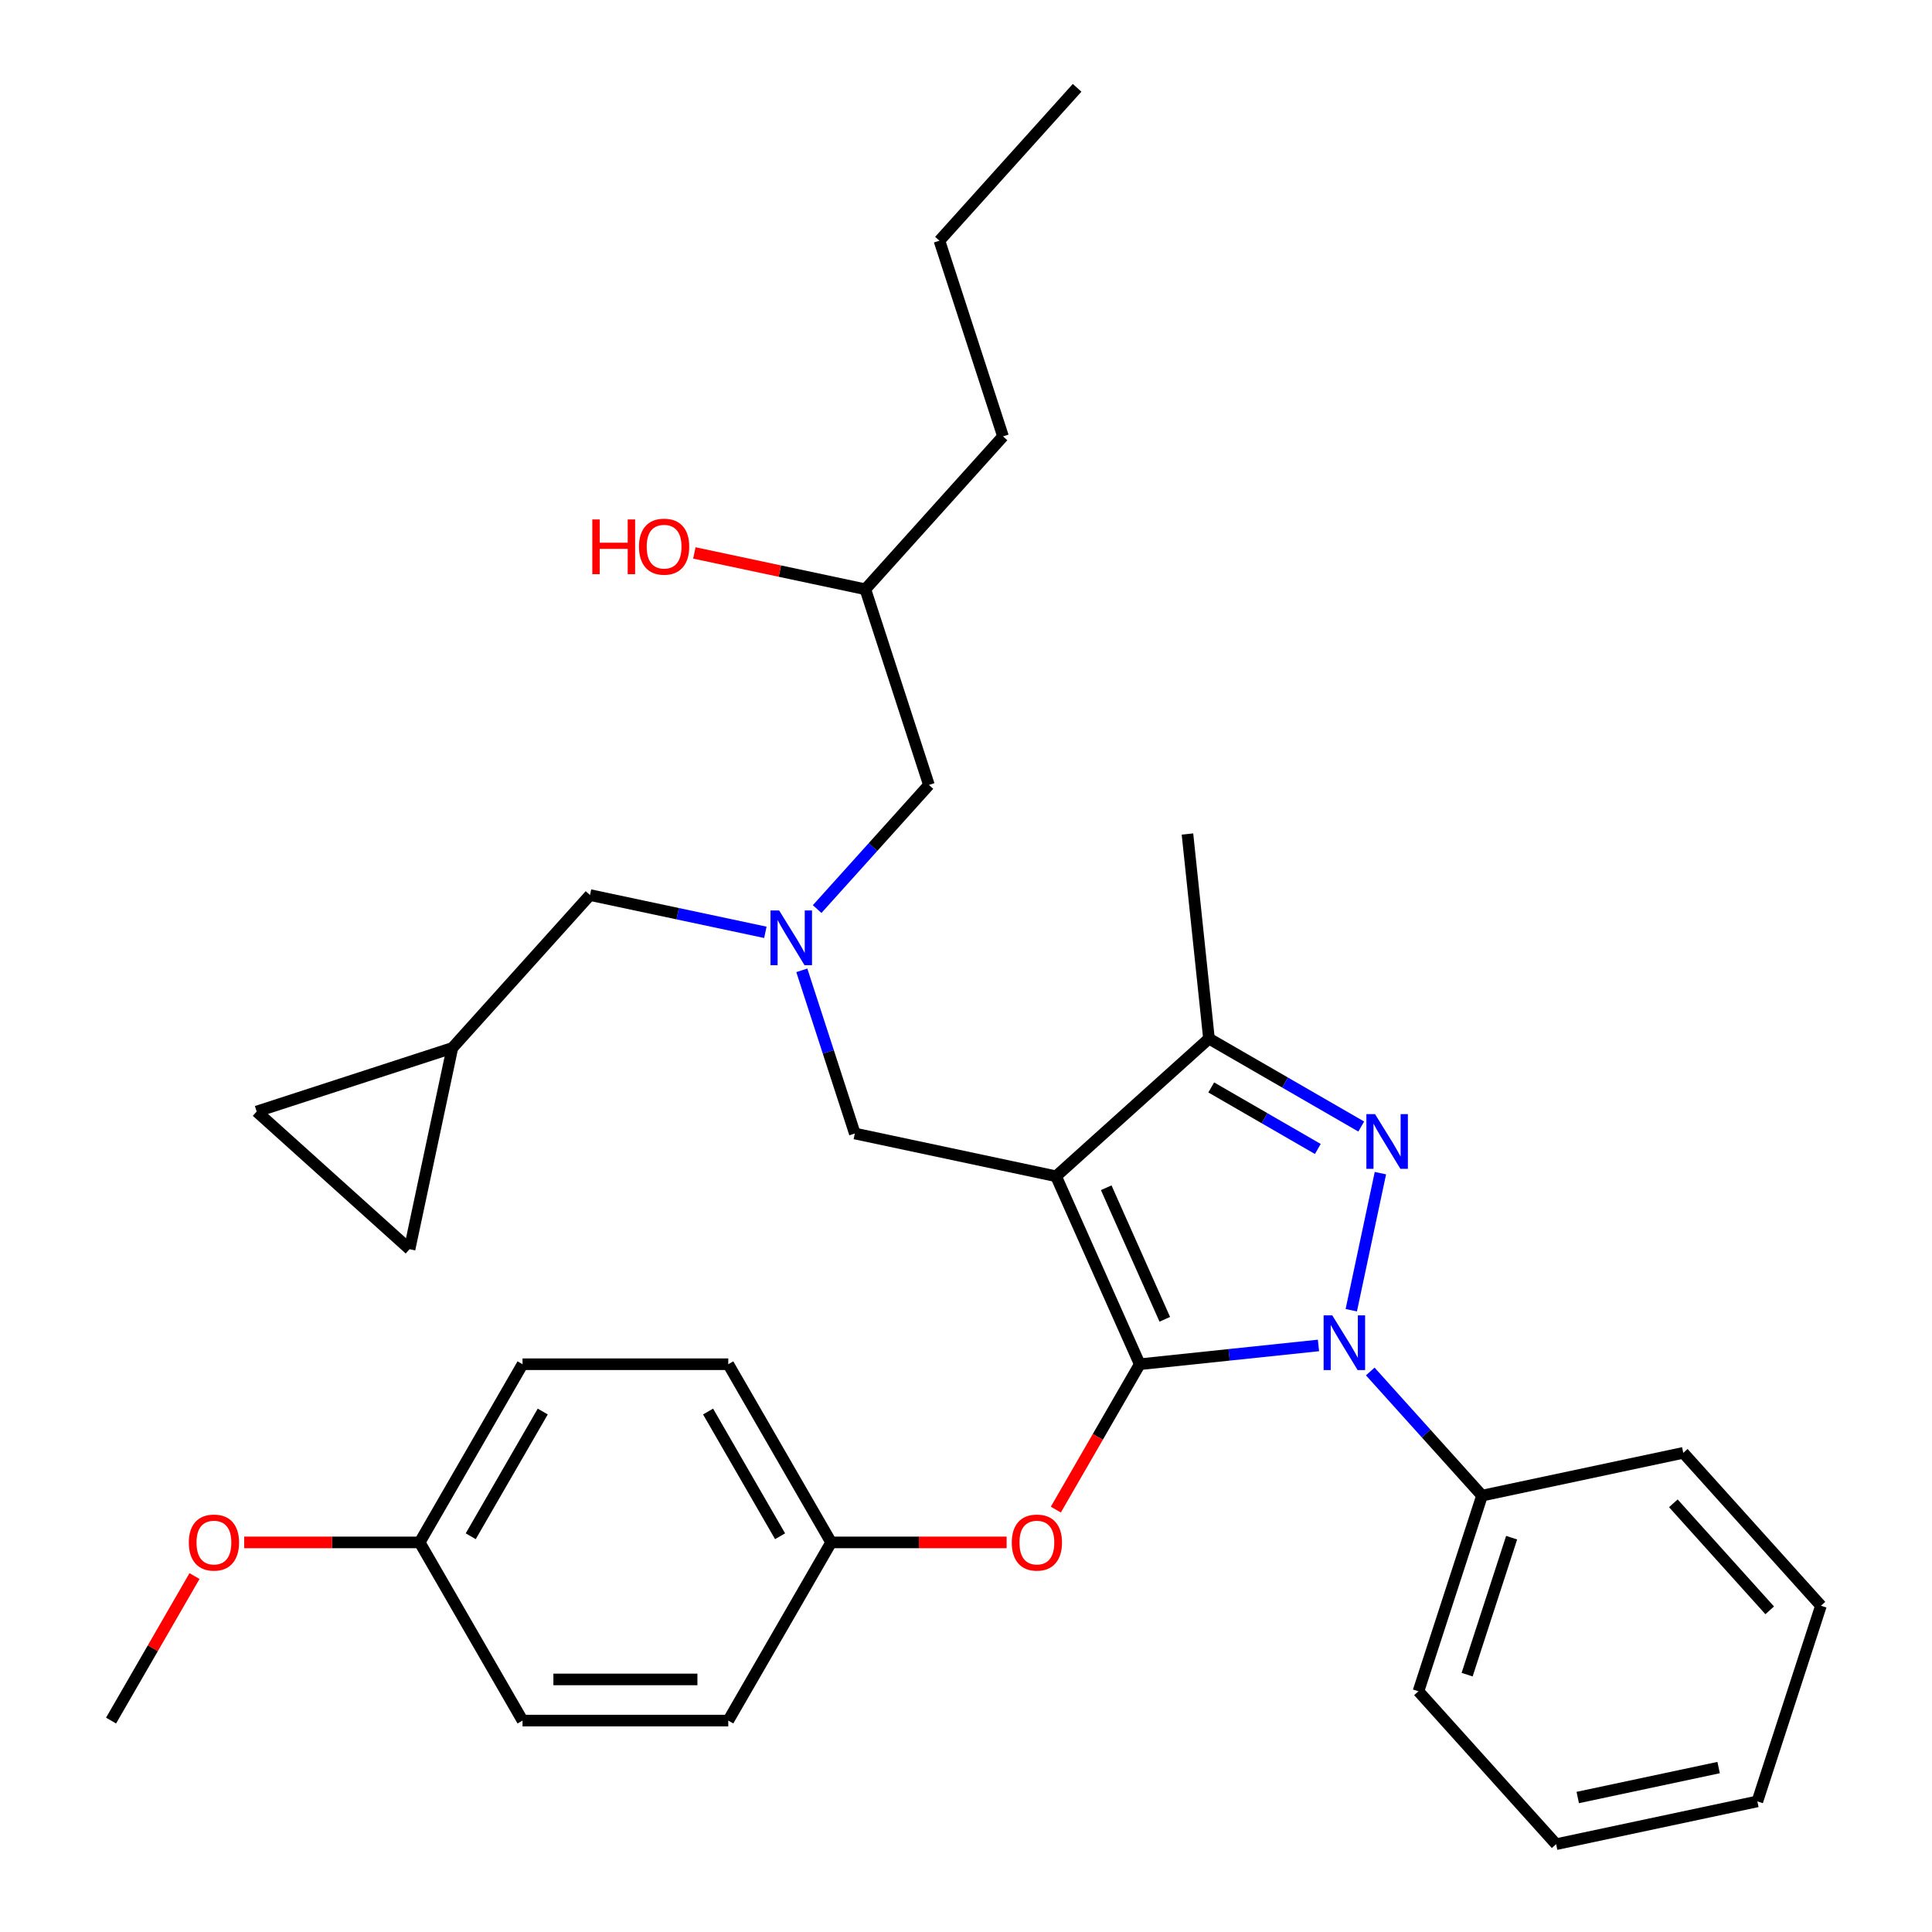 <?xml version='1.0' encoding='iso-8859-1'?>
<svg version='1.1' baseProfile='full'
              xmlns='http://www.w3.org/2000/svg'
                      xmlns:rdkit='http://www.rdkit.org/xml'
                      xmlns:xlink='http://www.w3.org/1999/xlink'
                  xml:space='preserve'
width='1000px' height='1000px' viewBox='0 0 1000 1000'>
<!-- END OF HEADER -->
<rect style='opacity:1.0;fill:#FFFFFF;stroke:none' width='1000' height='1000' x='0' y='0'> </rect>
<path class='bond-0' d='M 396.149,482.574 L 350.769,472.928' style='fill:none;fill-rule:evenodd;stroke:#0000FF;stroke-width:6px;stroke-linecap:butt;stroke-linejoin:miter;stroke-opacity:1' />
<path class='bond-0' d='M 350.769,472.928 L 305.388,463.282' style='fill:none;fill-rule:evenodd;stroke:#000000;stroke-width:6px;stroke-linecap:butt;stroke-linejoin:miter;stroke-opacity:1' />
<path class='bond-1' d='M 422.953,470.538 L 451.88,438.411' style='fill:none;fill-rule:evenodd;stroke:#0000FF;stroke-width:6px;stroke-linecap:butt;stroke-linejoin:miter;stroke-opacity:1' />
<path class='bond-1' d='M 451.88,438.411 L 480.807,406.285' style='fill:none;fill-rule:evenodd;stroke:#000000;stroke-width:6px;stroke-linecap:butt;stroke-linejoin:miter;stroke-opacity:1' />
<path class='bond-2' d='M 415.017,502.245 L 428.738,544.472' style='fill:none;fill-rule:evenodd;stroke:#0000FF;stroke-width:6px;stroke-linecap:butt;stroke-linejoin:miter;stroke-opacity:1' />
<path class='bond-2' d='M 428.738,544.472 L 442.458,586.7' style='fill:none;fill-rule:evenodd;stroke:#000000;stroke-width:6px;stroke-linecap:butt;stroke-linejoin:miter;stroke-opacity:1' />
<path class='bond-3' d='M 480.807,406.285 L 447.9,305.007' style='fill:none;fill-rule:evenodd;stroke:#000000;stroke-width:6px;stroke-linecap:butt;stroke-linejoin:miter;stroke-opacity:1' />
<path class='bond-4' d='M 447.9,305.007 L 403.649,295.601' style='fill:none;fill-rule:evenodd;stroke:#000000;stroke-width:6px;stroke-linecap:butt;stroke-linejoin:miter;stroke-opacity:1' />
<path class='bond-4' d='M 403.649,295.601 L 359.399,286.196' style='fill:none;fill-rule:evenodd;stroke:#FF0000;stroke-width:6px;stroke-linecap:butt;stroke-linejoin:miter;stroke-opacity:1' />
<path class='bond-5' d='M 447.9,305.007 L 519.155,225.87' style='fill:none;fill-rule:evenodd;stroke:#000000;stroke-width:6px;stroke-linecap:butt;stroke-linejoin:miter;stroke-opacity:1' />
<path class='bond-6' d='M 519.155,225.87 L 486.248,124.592' style='fill:none;fill-rule:evenodd;stroke:#000000;stroke-width:6px;stroke-linecap:butt;stroke-linejoin:miter;stroke-opacity:1' />
<path class='bond-7' d='M 486.248,124.592 L 557.504,45.455' style='fill:none;fill-rule:evenodd;stroke:#000000;stroke-width:6px;stroke-linecap:butt;stroke-linejoin:miter;stroke-opacity:1' />
<path class='bond-8' d='M 442.458,586.7 L 546.621,608.841' style='fill:none;fill-rule:evenodd;stroke:#000000;stroke-width:6px;stroke-linecap:butt;stroke-linejoin:miter;stroke-opacity:1' />
<path class='bond-9' d='M 682.439,696.401 L 636.186,701.263' style='fill:none;fill-rule:evenodd;stroke:#0000FF;stroke-width:6px;stroke-linecap:butt;stroke-linejoin:miter;stroke-opacity:1' />
<path class='bond-9' d='M 636.186,701.263 L 589.934,706.124' style='fill:none;fill-rule:evenodd;stroke:#000000;stroke-width:6px;stroke-linecap:butt;stroke-linejoin:miter;stroke-opacity:1' />
<path class='bond-10' d='M 699.417,678.171 L 714.497,607.222' style='fill:none;fill-rule:evenodd;stroke:#0000FF;stroke-width:6px;stroke-linecap:butt;stroke-linejoin:miter;stroke-opacity:1' />
<path class='bond-11' d='M 709.243,709.878 L 738.17,742.004' style='fill:none;fill-rule:evenodd;stroke:#0000FF;stroke-width:6px;stroke-linecap:butt;stroke-linejoin:miter;stroke-opacity:1' />
<path class='bond-11' d='M 738.17,742.004 L 767.096,774.13' style='fill:none;fill-rule:evenodd;stroke:#000000;stroke-width:6px;stroke-linecap:butt;stroke-linejoin:miter;stroke-opacity:1' />
<path class='bond-12' d='M 589.934,706.124 L 568.214,743.744' style='fill:none;fill-rule:evenodd;stroke:#000000;stroke-width:6px;stroke-linecap:butt;stroke-linejoin:miter;stroke-opacity:1' />
<path class='bond-12' d='M 568.214,743.744 L 546.494,781.365' style='fill:none;fill-rule:evenodd;stroke:#FF0000;stroke-width:6px;stroke-linecap:butt;stroke-linejoin:miter;stroke-opacity:1' />
<path class='bond-13' d='M 589.934,706.124 L 546.621,608.841' style='fill:none;fill-rule:evenodd;stroke:#000000;stroke-width:6px;stroke-linecap:butt;stroke-linejoin:miter;stroke-opacity:1' />
<path class='bond-13' d='M 602.894,682.869 L 572.575,614.771' style='fill:none;fill-rule:evenodd;stroke:#000000;stroke-width:6px;stroke-linecap:butt;stroke-linejoin:miter;stroke-opacity:1' />
<path class='bond-14' d='M 546.621,608.841 L 625.758,537.585' style='fill:none;fill-rule:evenodd;stroke:#000000;stroke-width:6px;stroke-linecap:butt;stroke-linejoin:miter;stroke-opacity:1' />
<path class='bond-15' d='M 625.758,537.585 L 614.627,431.679' style='fill:none;fill-rule:evenodd;stroke:#000000;stroke-width:6px;stroke-linecap:butt;stroke-linejoin:miter;stroke-opacity:1' />
<path class='bond-16' d='M 625.758,537.585 L 665.169,560.339' style='fill:none;fill-rule:evenodd;stroke:#000000;stroke-width:6px;stroke-linecap:butt;stroke-linejoin:miter;stroke-opacity:1' />
<path class='bond-16' d='M 665.169,560.339 L 704.579,583.092' style='fill:none;fill-rule:evenodd;stroke:#0000FF;stroke-width:6px;stroke-linecap:butt;stroke-linejoin:miter;stroke-opacity:1' />
<path class='bond-16' d='M 626.933,562.856 L 654.52,578.783' style='fill:none;fill-rule:evenodd;stroke:#000000;stroke-width:6px;stroke-linecap:butt;stroke-linejoin:miter;stroke-opacity:1' />
<path class='bond-16' d='M 654.52,578.783 L 682.107,594.711' style='fill:none;fill-rule:evenodd;stroke:#0000FF;stroke-width:6px;stroke-linecap:butt;stroke-linejoin:miter;stroke-opacity:1' />
<path class='bond-17' d='M 132.855,575.326 L 211.992,646.582' style='fill:none;fill-rule:evenodd;stroke:#000000;stroke-width:6px;stroke-linecap:butt;stroke-linejoin:miter;stroke-opacity:1' />
<path class='bond-18' d='M 132.855,575.326 L 234.133,542.419' style='fill:none;fill-rule:evenodd;stroke:#000000;stroke-width:6px;stroke-linecap:butt;stroke-linejoin:miter;stroke-opacity:1' />
<path class='bond-19' d='M 211.992,646.582 L 234.133,542.419' style='fill:none;fill-rule:evenodd;stroke:#000000;stroke-width:6px;stroke-linecap:butt;stroke-linejoin:miter;stroke-opacity:1' />
<path class='bond-20' d='M 234.133,542.419 L 305.388,463.282' style='fill:none;fill-rule:evenodd;stroke:#000000;stroke-width:6px;stroke-linecap:butt;stroke-linejoin:miter;stroke-opacity:1' />
<path class='bond-21' d='M 521.027,798.347 L 475.613,798.347' style='fill:none;fill-rule:evenodd;stroke:#FF0000;stroke-width:6px;stroke-linecap:butt;stroke-linejoin:miter;stroke-opacity:1' />
<path class='bond-21' d='M 475.613,798.347 L 430.2,798.347' style='fill:none;fill-rule:evenodd;stroke:#000000;stroke-width:6px;stroke-linecap:butt;stroke-linejoin:miter;stroke-opacity:1' />
<path class='bond-22' d='M 270.465,706.124 L 217.22,798.347' style='fill:none;fill-rule:evenodd;stroke:#000000;stroke-width:6px;stroke-linecap:butt;stroke-linejoin:miter;stroke-opacity:1' />
<path class='bond-22' d='M 280.923,730.606 L 243.651,795.163' style='fill:none;fill-rule:evenodd;stroke:#000000;stroke-width:6px;stroke-linecap:butt;stroke-linejoin:miter;stroke-opacity:1' />
<path class='bond-23' d='M 270.465,706.124 L 376.955,706.124' style='fill:none;fill-rule:evenodd;stroke:#000000;stroke-width:6px;stroke-linecap:butt;stroke-linejoin:miter;stroke-opacity:1' />
<path class='bond-24' d='M 217.22,798.347 L 270.465,890.57' style='fill:none;fill-rule:evenodd;stroke:#000000;stroke-width:6px;stroke-linecap:butt;stroke-linejoin:miter;stroke-opacity:1' />
<path class='bond-25' d='M 217.22,798.347 L 171.806,798.347' style='fill:none;fill-rule:evenodd;stroke:#000000;stroke-width:6px;stroke-linecap:butt;stroke-linejoin:miter;stroke-opacity:1' />
<path class='bond-25' d='M 171.806,798.347 L 126.392,798.347' style='fill:none;fill-rule:evenodd;stroke:#FF0000;stroke-width:6px;stroke-linecap:butt;stroke-linejoin:miter;stroke-opacity:1' />
<path class='bond-26' d='M 270.465,890.57 L 376.955,890.57' style='fill:none;fill-rule:evenodd;stroke:#000000;stroke-width:6px;stroke-linecap:butt;stroke-linejoin:miter;stroke-opacity:1' />
<path class='bond-26' d='M 286.438,869.272 L 360.981,869.272' style='fill:none;fill-rule:evenodd;stroke:#000000;stroke-width:6px;stroke-linecap:butt;stroke-linejoin:miter;stroke-opacity:1' />
<path class='bond-27' d='M 767.096,774.13 L 734.189,875.408' style='fill:none;fill-rule:evenodd;stroke:#000000;stroke-width:6px;stroke-linecap:butt;stroke-linejoin:miter;stroke-opacity:1' />
<path class='bond-27' d='M 782.416,795.903 L 759.381,866.798' style='fill:none;fill-rule:evenodd;stroke:#000000;stroke-width:6px;stroke-linecap:butt;stroke-linejoin:miter;stroke-opacity:1' />
<path class='bond-28' d='M 767.096,774.13 L 871.259,751.99' style='fill:none;fill-rule:evenodd;stroke:#000000;stroke-width:6px;stroke-linecap:butt;stroke-linejoin:miter;stroke-opacity:1' />
<path class='bond-29' d='M 734.189,875.408 L 805.445,954.545' style='fill:none;fill-rule:evenodd;stroke:#000000;stroke-width:6px;stroke-linecap:butt;stroke-linejoin:miter;stroke-opacity:1' />
<path class='bond-30' d='M 805.445,954.545 L 909.608,932.405' style='fill:none;fill-rule:evenodd;stroke:#000000;stroke-width:6px;stroke-linecap:butt;stroke-linejoin:miter;stroke-opacity:1' />
<path class='bond-30' d='M 816.641,930.392 L 889.555,914.893' style='fill:none;fill-rule:evenodd;stroke:#000000;stroke-width:6px;stroke-linecap:butt;stroke-linejoin:miter;stroke-opacity:1' />
<path class='bond-31' d='M 909.608,932.405 L 942.515,831.127' style='fill:none;fill-rule:evenodd;stroke:#000000;stroke-width:6px;stroke-linecap:butt;stroke-linejoin:miter;stroke-opacity:1' />
<path class='bond-32' d='M 942.515,831.127 L 871.259,751.99' style='fill:none;fill-rule:evenodd;stroke:#000000;stroke-width:6px;stroke-linecap:butt;stroke-linejoin:miter;stroke-opacity:1' />
<path class='bond-32' d='M 915.999,833.508 L 866.12,778.111' style='fill:none;fill-rule:evenodd;stroke:#000000;stroke-width:6px;stroke-linecap:butt;stroke-linejoin:miter;stroke-opacity:1' />
<path class='bond-33' d='M 376.955,890.57 L 430.2,798.347' style='fill:none;fill-rule:evenodd;stroke:#000000;stroke-width:6px;stroke-linecap:butt;stroke-linejoin:miter;stroke-opacity:1' />
<path class='bond-34' d='M 430.2,798.347 L 376.955,706.124' style='fill:none;fill-rule:evenodd;stroke:#000000;stroke-width:6px;stroke-linecap:butt;stroke-linejoin:miter;stroke-opacity:1' />
<path class='bond-34' d='M 403.768,795.163 L 366.497,730.606' style='fill:none;fill-rule:evenodd;stroke:#000000;stroke-width:6px;stroke-linecap:butt;stroke-linejoin:miter;stroke-opacity:1' />
<path class='bond-35' d='M 100.671,815.769 L 79.078,853.17' style='fill:none;fill-rule:evenodd;stroke:#FF0000;stroke-width:6px;stroke-linecap:butt;stroke-linejoin:miter;stroke-opacity:1' />
<path class='bond-35' d='M 79.078,853.17 L 57.485,890.57' style='fill:none;fill-rule:evenodd;stroke:#000000;stroke-width:6px;stroke-linecap:butt;stroke-linejoin:miter;stroke-opacity:1' />
<path  class='atom-0' d='M 403.291 471.262
L 412.571 486.262
Q 413.491 487.742, 414.971 490.422
Q 416.451 493.102, 416.531 493.262
L 416.531 471.262
L 420.291 471.262
L 420.291 499.582
L 416.411 499.582
L 406.451 483.182
Q 405.291 481.262, 404.051 479.062
Q 402.851 476.862, 402.491 476.182
L 402.491 499.582
L 398.811 499.582
L 398.811 471.262
L 403.291 471.262
' fill='#0000FF'/>
<path  class='atom-4' d='M 306.577 268.867
L 310.417 268.867
L 310.417 280.907
L 324.897 280.907
L 324.897 268.867
L 328.737 268.867
L 328.737 297.187
L 324.897 297.187
L 324.897 284.107
L 310.417 284.107
L 310.417 297.187
L 306.577 297.187
L 306.577 268.867
' fill='#FF0000'/>
<path  class='atom-4' d='M 330.737 282.947
Q 330.737 276.147, 334.097 272.347
Q 337.457 268.547, 343.737 268.547
Q 350.017 268.547, 353.377 272.347
Q 356.737 276.147, 356.737 282.947
Q 356.737 289.827, 353.337 293.747
Q 349.937 297.627, 343.737 297.627
Q 337.497 297.627, 334.097 293.747
Q 330.737 289.867, 330.737 282.947
M 343.737 294.427
Q 348.057 294.427, 350.377 291.547
Q 352.737 288.627, 352.737 282.947
Q 352.737 277.387, 350.377 274.587
Q 348.057 271.747, 343.737 271.747
Q 339.417 271.747, 337.057 274.547
Q 334.737 277.347, 334.737 282.947
Q 334.737 288.667, 337.057 291.547
Q 339.417 294.427, 343.737 294.427
' fill='#FF0000'/>
<path  class='atom-8' d='M 689.581 680.833
L 698.861 695.833
Q 699.781 697.313, 701.261 699.993
Q 702.741 702.673, 702.821 702.833
L 702.821 680.833
L 706.581 680.833
L 706.581 709.153
L 702.701 709.153
L 692.741 692.753
Q 691.581 690.833, 690.341 688.633
Q 689.141 686.433, 688.781 685.753
L 688.781 709.153
L 685.101 709.153
L 685.101 680.833
L 689.581 680.833
' fill='#0000FF'/>
<path  class='atom-12' d='M 711.721 576.67
L 721.001 591.67
Q 721.921 593.15, 723.401 595.83
Q 724.881 598.51, 724.961 598.67
L 724.961 576.67
L 728.721 576.67
L 728.721 604.99
L 724.841 604.99
L 714.881 588.59
Q 713.721 586.67, 712.481 584.47
Q 711.281 582.27, 710.921 581.59
L 710.921 604.99
L 707.241 604.99
L 707.241 576.67
L 711.721 576.67
' fill='#0000FF'/>
<path  class='atom-17' d='M 523.689 798.427
Q 523.689 791.627, 527.049 787.827
Q 530.409 784.027, 536.689 784.027
Q 542.969 784.027, 546.329 787.827
Q 549.689 791.627, 549.689 798.427
Q 549.689 805.307, 546.289 809.227
Q 542.889 813.107, 536.689 813.107
Q 530.449 813.107, 527.049 809.227
Q 523.689 805.347, 523.689 798.427
M 536.689 809.907
Q 541.009 809.907, 543.329 807.027
Q 545.689 804.107, 545.689 798.427
Q 545.689 792.867, 543.329 790.067
Q 541.009 787.227, 536.689 787.227
Q 532.369 787.227, 530.009 790.027
Q 527.689 792.827, 527.689 798.427
Q 527.689 804.147, 530.009 807.027
Q 532.369 809.907, 536.689 809.907
' fill='#FF0000'/>
<path  class='atom-31' d='M 97.73 798.427
Q 97.73 791.627, 101.09 787.827
Q 104.45 784.027, 110.73 784.027
Q 117.01 784.027, 120.37 787.827
Q 123.73 791.627, 123.73 798.427
Q 123.73 805.307, 120.33 809.227
Q 116.93 813.107, 110.73 813.107
Q 104.49 813.107, 101.09 809.227
Q 97.73 805.347, 97.73 798.427
M 110.73 809.907
Q 115.05 809.907, 117.37 807.027
Q 119.73 804.107, 119.73 798.427
Q 119.73 792.867, 117.37 790.067
Q 115.05 787.227, 110.73 787.227
Q 106.41 787.227, 104.05 790.027
Q 101.73 792.827, 101.73 798.427
Q 101.73 804.147, 104.05 807.027
Q 106.41 809.907, 110.73 809.907
' fill='#FF0000'/>
</svg>
